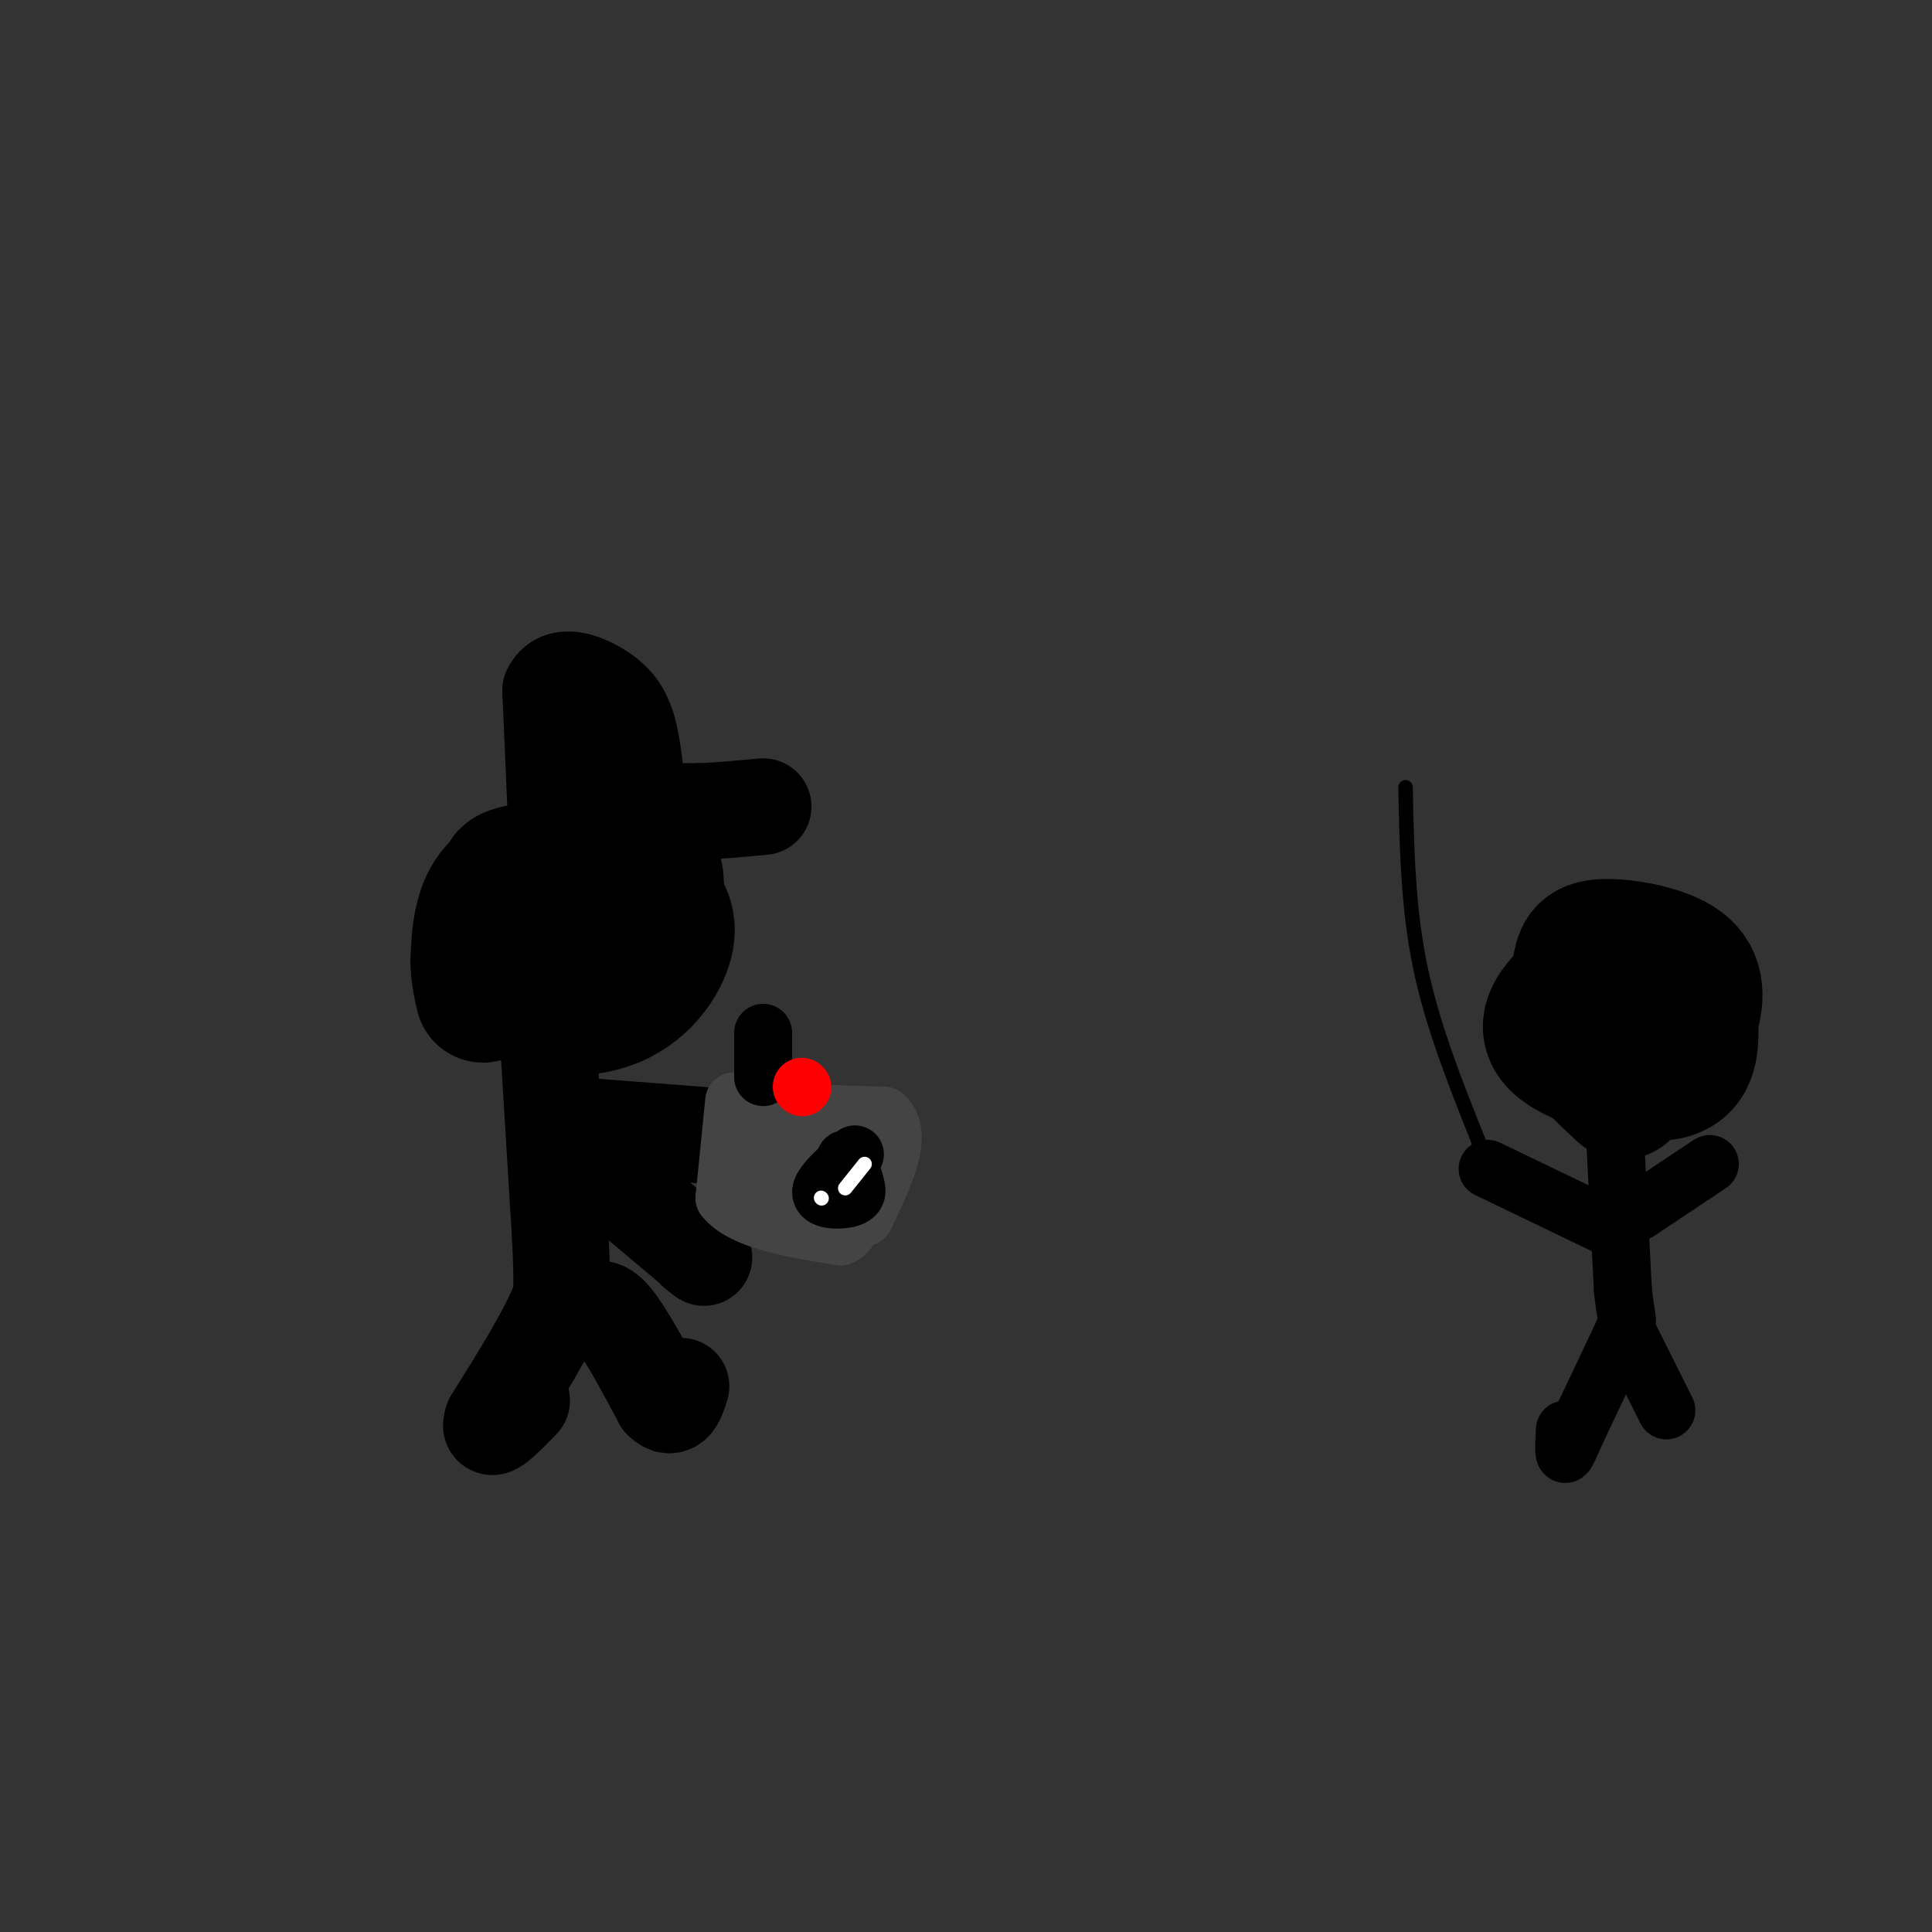 <svg viewBox='0 0 400 400' version='1.1' xmlns='http://www.w3.org/2000/svg' xmlns:xlink='http://www.w3.org/1999/xlink'><rect x="0" y="0" width="400" height="400" fill="#333333" stroke="none"/><g fill='none' stroke='#000000' stroke-width='28' stroke-linecap='round' stroke-linejoin='round'><path d='M127,181c-2.583,-1.086 -5.165,-2.172 -8,-2c-2.835,0.172 -5.922,1.600 -8,5c-2.078,3.400 -3.145,8.770 -3,12c0.145,3.230 1.503,4.319 4,5c2.497,0.681 6.134,0.952 10,0c3.866,-0.952 7.962,-3.129 10,-5c2.038,-1.871 2.019,-3.435 2,-5'/><path d='M134,191c1.391,-3.823 3.868,-10.880 -1,-13c-4.868,-2.120 -17.080,0.699 -23,2c-5.920,1.301 -5.549,1.086 -5,5c0.549,3.914 1.274,11.957 2,20'/><path d='M107,205c4.131,4.214 13.458,4.750 20,2c6.542,-2.750 10.298,-8.786 11,-13c0.702,-4.214 -1.649,-6.607 -4,-9'/><path d='M134,185c-2.746,-2.547 -7.612,-4.415 -13,-5c-5.388,-0.585 -11.297,0.112 -15,2c-3.703,1.888 -5.201,4.968 -6,8c-0.799,3.032 -0.900,6.016 -1,9'/><path d='M99,199c0.000,2.667 0.500,4.833 1,7'/></g>
<g fill='none' stroke='#000000' stroke-width='20' stroke-linecap='round' stroke-linejoin='round'><path d='M113,207c0.000,0.000 3.000,49.000 3,49'/><path d='M116,256c0.500,10.333 0.250,11.667 0,13'/><path d='M116,269c-2.333,6.333 -8.167,15.667 -14,25'/><path d='M102,294c-1.333,3.500 2.333,-0.250 6,-4'/><path d='M122,272c1.250,-1.000 2.500,-2.000 5,1c2.500,3.000 6.250,10.000 10,17'/><path d='M137,290c2.333,2.333 3.167,-0.333 4,-3'/><path d='M119,233c0.000,0.000 26.000,2.000 26,2'/><path d='M118,237c0.000,0.000 25.000,21.000 25,21'/><path d='M143,258c4.333,3.667 2.667,2.333 1,1'/><path d='M115,166c0.000,0.000 -1.000,-23.000 -1,-23'/><path d='M114,143c1.774,-3.869 6.708,-2.042 10,0c3.292,2.042 4.940,4.298 6,8c1.060,3.702 1.530,8.851 2,14'/><path d='M132,165c0.000,2.844 -1.000,2.956 1,3c2.000,0.044 7.000,0.022 12,0'/><path d='M145,168c4.167,-0.167 8.583,-0.583 13,-1'/></g>
<g fill='none' stroke='#444444' stroke-width='12' stroke-linecap='round' stroke-linejoin='round'><path d='M153,230c0.000,0.000 30.000,1.000 30,1'/><path d='M183,231c4.333,3.667 0.167,12.333 -4,21'/><path d='M152,228c0.000,0.000 -2.000,20.000 -2,20'/><path d='M150,248c3.667,4.667 13.833,6.333 24,8'/><path d='M174,256c4.000,-1.333 2.000,-8.667 0,-16'/><path d='M174,240c-3.893,-2.536 -13.625,-0.875 -18,1c-4.375,1.875 -3.393,3.964 -2,5c1.393,1.036 3.196,1.018 5,1'/><path d='M159,247c2.665,-0.046 6.828,-0.662 7,-3c0.172,-2.338 -3.646,-6.399 -6,-6c-2.354,0.399 -3.244,5.257 -2,8c1.244,2.743 4.622,3.372 8,4'/><path d='M166,250c1.500,0.500 1.250,-0.250 1,-1'/></g>
<g fill='none' stroke='#000000' stroke-width='12' stroke-linecap='round' stroke-linejoin='round'><path d='M177,239c-3.600,3.200 -7.200,6.400 -7,8c0.200,1.600 4.200,1.600 6,1c1.800,-0.600 1.400,-1.800 1,-3'/><path d='M177,245c-0.167,-1.333 -1.083,-3.167 -2,-5'/><path d='M158,223c0.000,-4.083 0.000,-8.167 0,-9c0.000,-0.833 0.000,1.583 0,4'/></g>
<g fill='none' stroke='#ff0000' stroke-width='12' stroke-linecap='round' stroke-linejoin='round'><path d='M166,225c0.000,0.000 0.100,0.100 0.1,0.1'/></g>
<g fill='none' stroke='#ffffff' stroke-width='3' stroke-linecap='round' stroke-linejoin='round'><path d='M179,241c0.000,0.000 -4.000,5.000 -4,5'/><path d='M170,248c0.000,0.000 0.100,0.100 0.1,0.1'/></g>
<g fill='none' stroke='#000000' stroke-width='28' stroke-linecap='round' stroke-linejoin='round'><path d='M337,197c-4.899,3.310 -9.798,6.619 -13,10c-3.202,3.381 -4.708,6.833 0,10c4.708,3.167 15.631,6.048 21,5c5.369,-1.048 5.185,-6.024 5,-11'/><path d='M350,211c1.217,-3.909 1.759,-8.182 -2,-11c-3.759,-2.818 -11.820,-4.182 -16,-4c-4.180,0.182 -4.480,1.909 -5,5c-0.520,3.091 -1.260,7.545 -2,12'/><path d='M325,213c1.500,4.167 6.250,8.583 11,13'/></g>
<g fill='none' stroke='#000000' stroke-width='12' stroke-linecap='round' stroke-linejoin='round'><path d='M334,228c0.000,0.000 2.000,39.000 2,39'/><path d='M336,267c0.711,7.222 1.489,5.778 0,9c-1.489,3.222 -5.244,11.111 -9,19'/><path d='M327,295c-2.067,4.511 -2.733,6.289 -3,6c-0.267,-0.289 -0.133,-2.644 0,-5'/><path d='M337,276c0.000,0.000 8.000,16.000 8,16'/><path d='M339,251c0.000,0.000 15.000,-10.000 15,-10'/><path d='M335,255c0.000,0.000 -27.000,-13.000 -27,-13'/></g>
<g fill='none' stroke='#000000' stroke-width='3' stroke-linecap='round' stroke-linejoin='round'><path d='M291,163c0.250,12.417 0.500,24.833 3,37c2.500,12.167 7.250,24.083 12,36'/><path d='M306,236c2.167,6.500 1.583,4.750 1,3'/></g>
</svg>